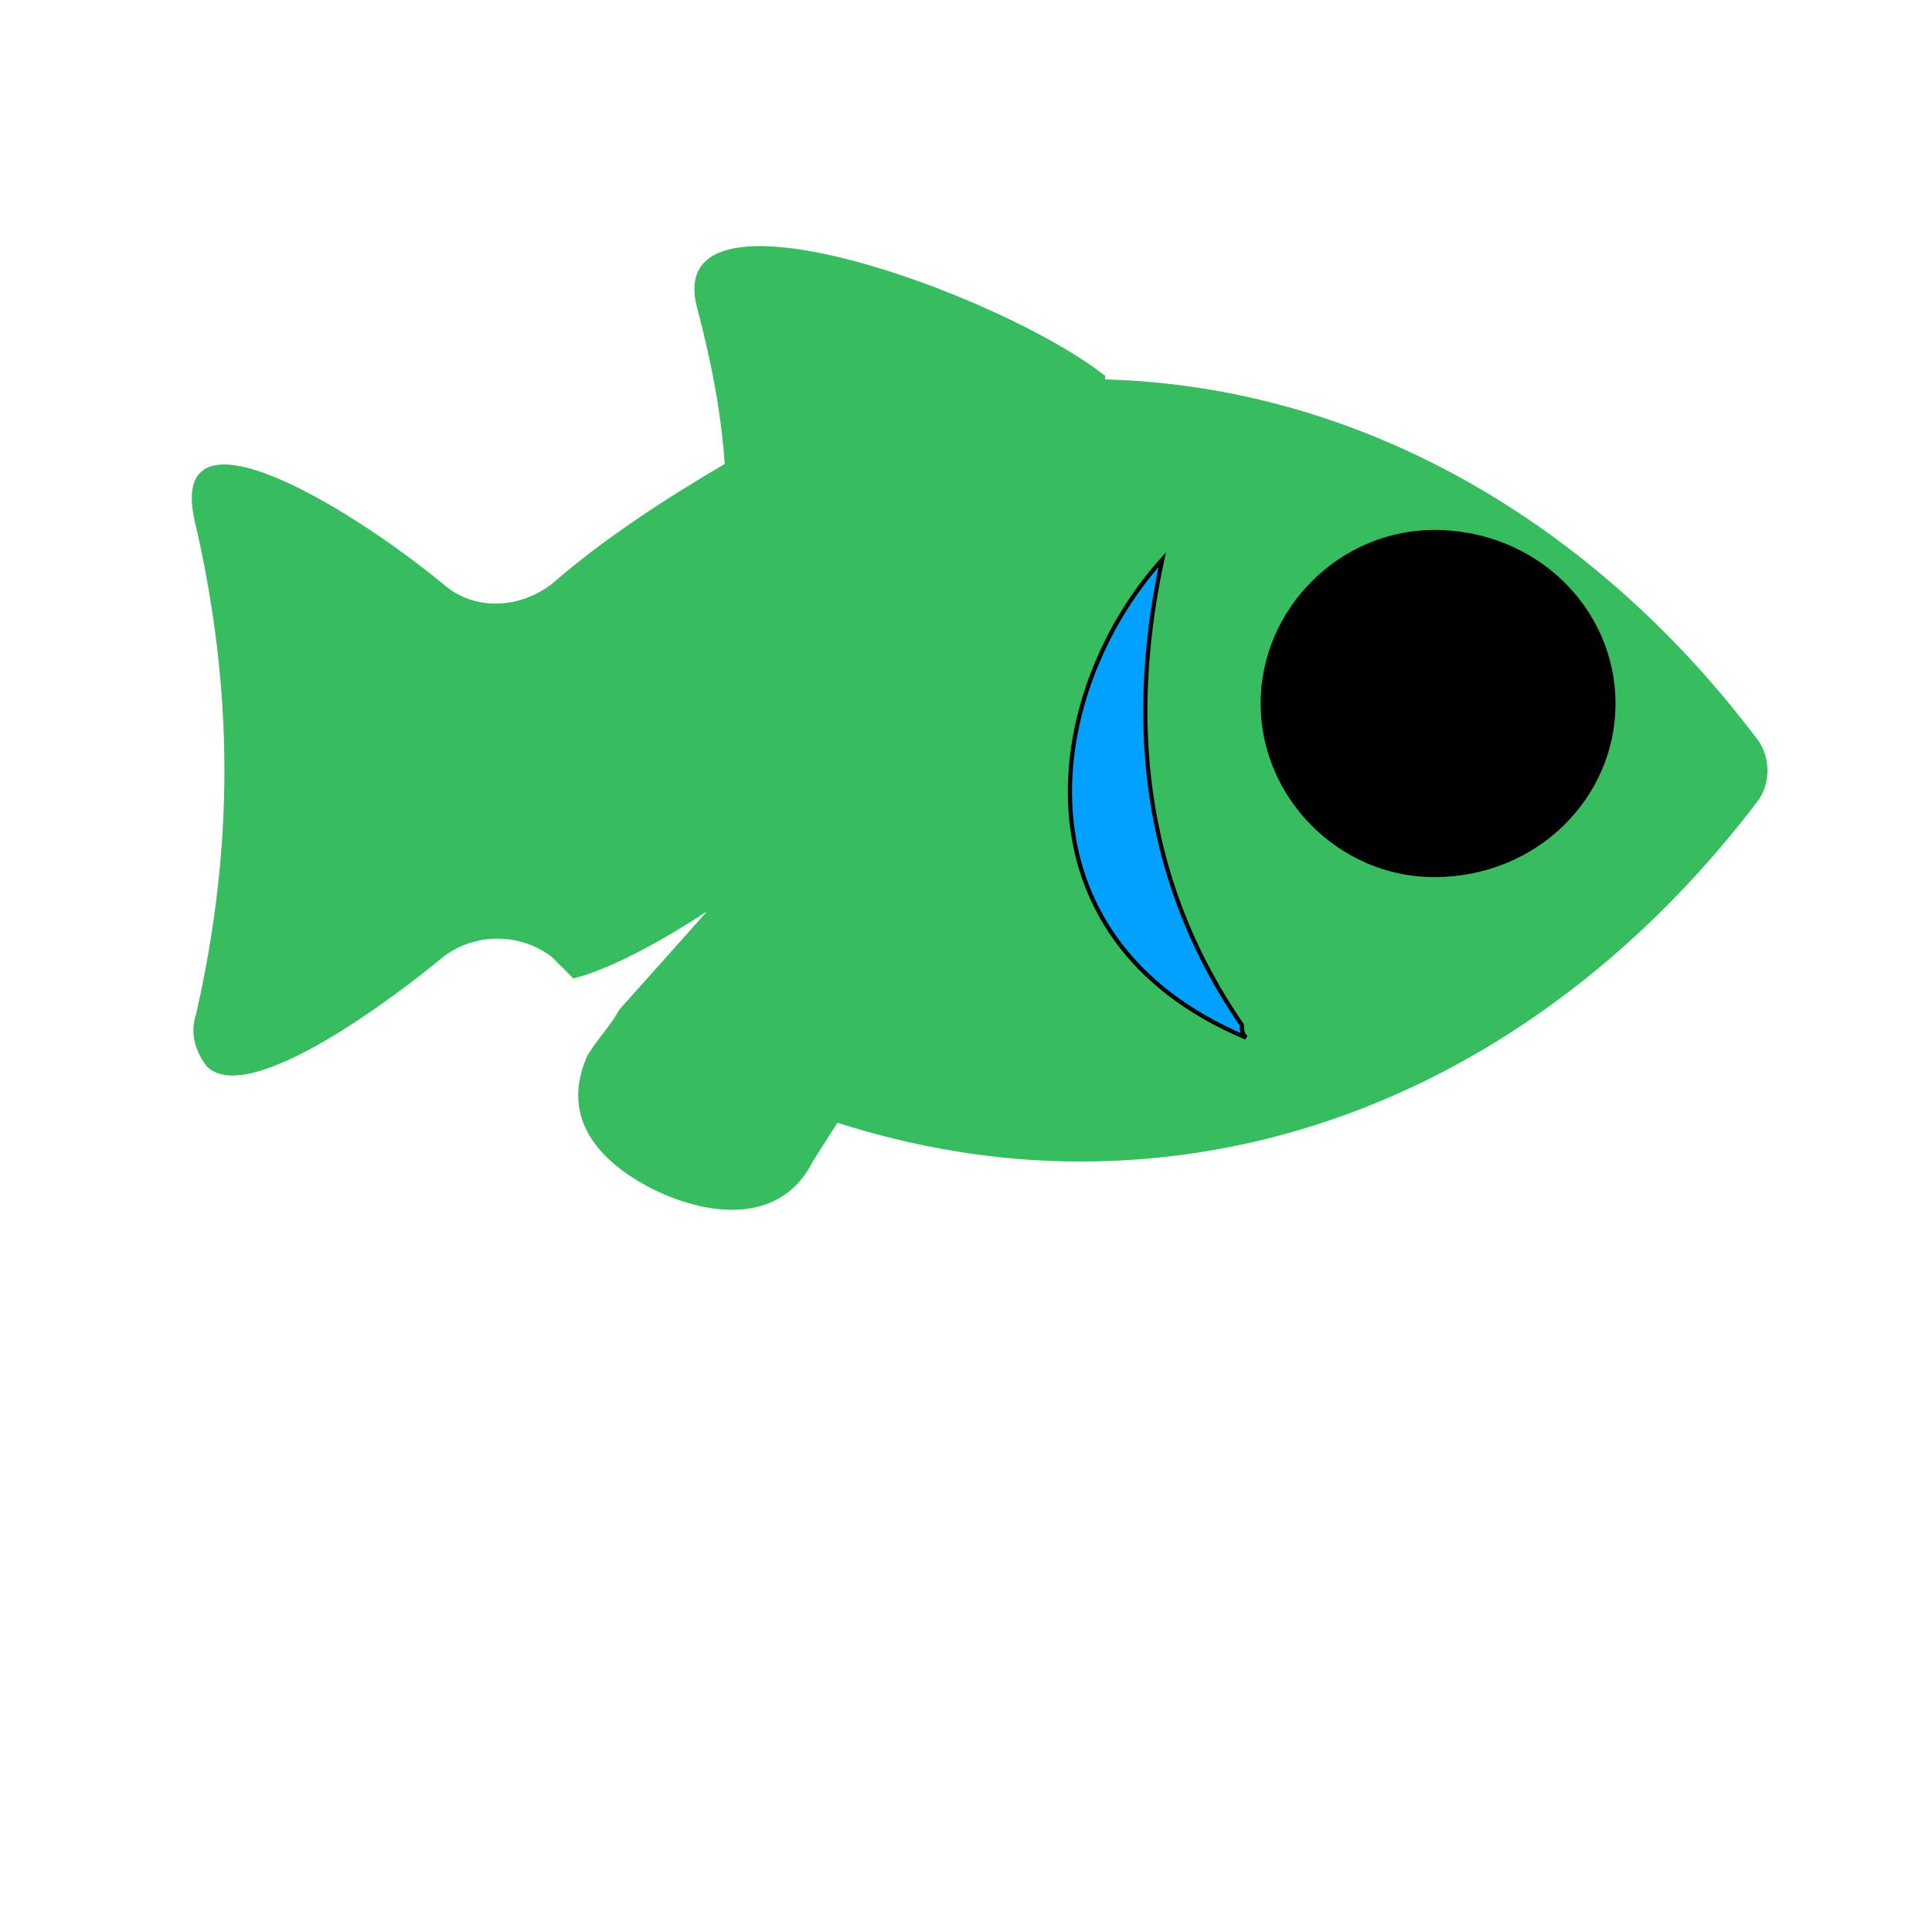 <svg id="bg_image_8" width="500" height="500" xmlns="http://www.w3.org/2000/svg" version="1.1" xmlns:xlink="http://www.w3.org/1999/xlink" xmlns:svgjs="http://svgjs.com/svgjs" class="bgs" preserveAspectRatio="xMidYMin slice"><defs id="SvgjsDefs3013"><filter id="SvgjsFilter3098"><feOffset id="SvgjsFeOffset3099" dx="0" dy="3" result="SvgjsFeOffset3099Out" in="SourceGraphic"/><feFlood id="SvgjsFeFlood3100" flood-color="#662eff" flood-opacity="0.8" result="SvgjsFeFlood3100Out" in="SourceGraphic"/><feComposite id="SvgjsFeComposite3101" in="SvgjsFeFlood3100Out" in2="SourceAlpha" operator="in" result="SvgjsFeComposite3101Out"/><feGaussianBlur id="SvgjsFeGaussianBlur3102" stdDeviation="1.333 1.333" result="SvgjsFeGaussianBlur3102Out" in="SvgjsFeComposite3101Out"/><feBlend id="SvgjsFeBlend3103" in="SourceGraphic" in2="SvgjsFeGaussianBlur3102Out" mode="normal" result="SvgjsFeBlend3103Out"/></filter><filter id="SvgjsFilter3176"><feOffset id="SvgjsFeOffset3177" dx="0" dy="3" result="SvgjsFeOffset3177Out" in="SourceGraphic"/><feFlood id="SvgjsFeFlood3178" flood-color="#662eff" flood-opacity="0.8" result="SvgjsFeFlood3178Out" in="SourceGraphic"/><feComposite id="SvgjsFeComposite3179" in="SvgjsFeFlood3178Out" in2="SourceAlpha" operator="in" result="SvgjsFeComposite3179Out"/><feGaussianBlur id="SvgjsFeGaussianBlur3180" stdDeviation="5.153 5.153" result="SvgjsFeGaussianBlur3180Out" in="SvgjsFeComposite3179Out"/><feBlend id="SvgjsFeBlend3181" in="SourceGraphic" in2="SvgjsFeGaussianBlur3180Out" mode="normal" result="SvgjsFeBlend3181Out"/></filter><filter id="SvgjsFilter3254"><feOffset id="SvgjsFeOffset3255" dx="0" dy="3" result="SvgjsFeOffset3255Out" in="SourceGraphic"/><feFlood id="SvgjsFeFlood3256" flood-color="#662eff" flood-opacity="0.8" result="SvgjsFeFlood3256Out" in="SourceGraphic"/><feComposite id="SvgjsFeComposite3257" in="SvgjsFeFlood3256Out" in2="SourceAlpha" operator="in" result="SvgjsFeComposite3257Out"/><feGaussianBlur id="SvgjsFeGaussianBlur3258" stdDeviation="7.707 7.707" result="SvgjsFeGaussianBlur3258Out" in="SvgjsFeComposite3257Out"/><feBlend id="SvgjsFeBlend3259" in="SourceGraphic" in2="SvgjsFeGaussianBlur3258Out" mode="normal" result="SvgjsFeBlend3259Out"/></filter></defs><rect id="rect_image_8" width="100%" height="100%" fill="none"/><svg id="variation_8" preserveAspectRatio="xMidYMin meet" viewBox="-5.7 68.3 548.4 358.8" style="overflow: visible;"><path id="c_8_l_0" d="M195 324L170 352C168 356 164 360 161 365C153 383 165 395 178 402C195 411 216 413 225 395L232 384C254 391 277 395 301 395C377 395 445 356 493 293C497 288 497 280 493 275C447 214 381 175 308 173C308 173 308 173 308 172C279 149 183 114 192 152C196 167 199 182 200 197C183 207 166 218 151 231L151 231C142 238 129 239 120 231C92 208 40 177 50 215C55 237 58 260 58 284C58 308 55 331 50 353C48 359 50 364 53 368C65 380 108 347 120 337C129 330 142 330 151 337C153 339 155 341 157 343C157 343 169 341 195 324Z " fill-rule="evenodd" fill="#38bc60" stroke-width="0" stroke="#662eff" class="layer_0" stroke-dasharray="0" stroke-opacity="0.6" filter="url(#SvgjsFilter3254)"/><path id="c_8_l_1" d="M324 238C315 280 321 317 343 349C343 350 343 351 344 352C287 328 296 269 324 238Z " fill-rule="evenodd" fill="#00a1ff" stroke-width="1" stroke="#000000" class="layer_1" transform="matrix(1.19,0,0,1.19,-61.369,-56.05)" data-scale="1.19"/><path id="c_8_l_2" d="M402 290C390 290 380 280 380 268C380 256 390 246 402 246C415 246 425 256 425 268C425 280 415 290 402 290Z " fill-rule="evenodd" fill="#000000" stroke-width="1" stroke="#000000" class="layer_2" transform="matrix(2.19,0,0,2.19,-478.975,-318.92)" data-scale="2.19"/></svg></svg>